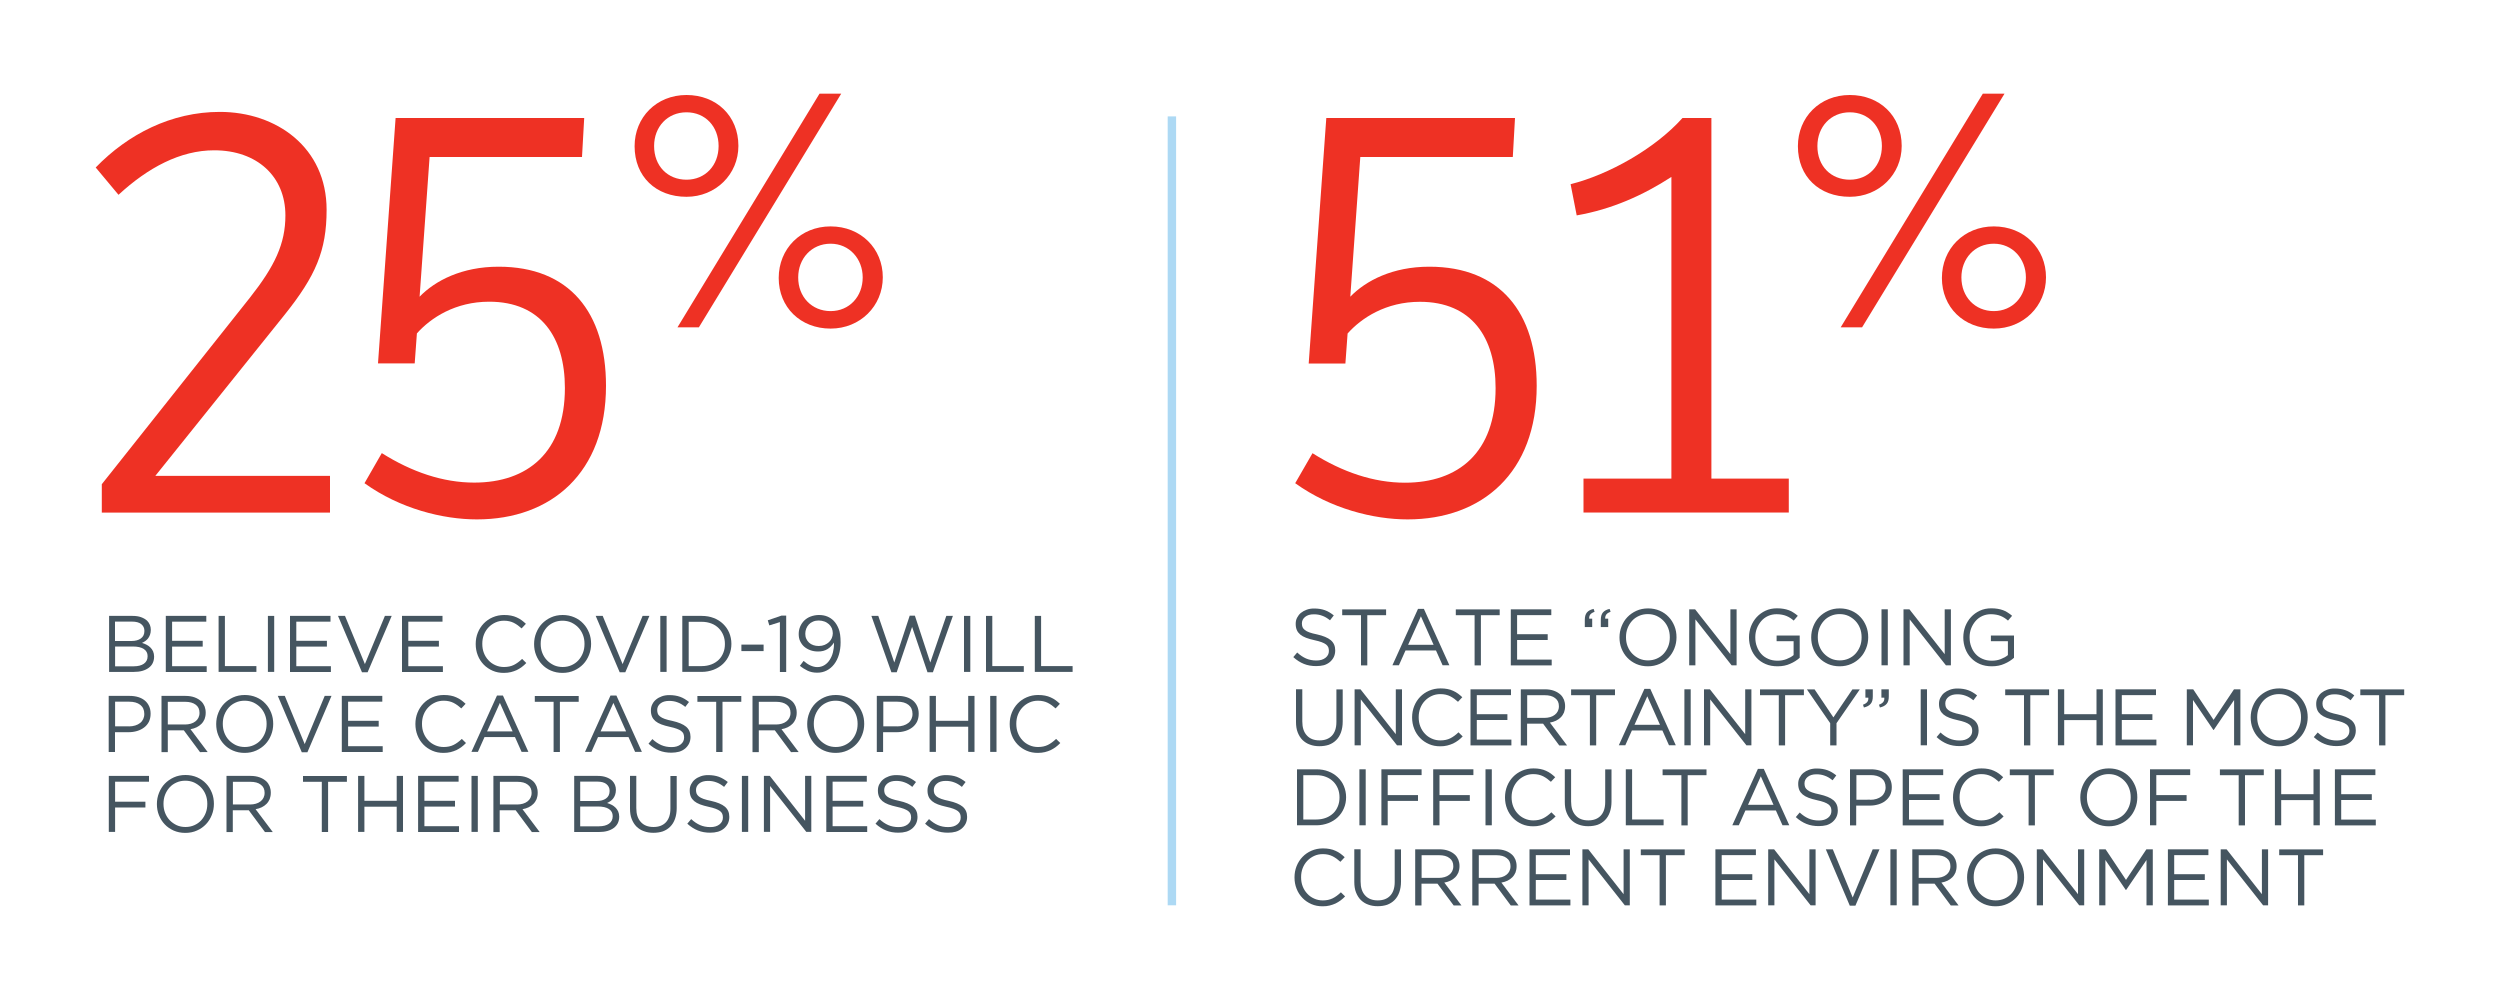 <?xml version="1.0" encoding="utf-8"?>
<!-- Generator: Adobe Illustrator 24.1.0, SVG Export Plug-In . SVG Version: 6.00 Build 0)  -->
<svg version="1.1" id="Layer_1" xmlns="http://www.w3.org/2000/svg" xmlns:xlink="http://www.w3.org/1999/xlink" x="0px" y="0px"
	 viewBox="0 0 250 100" style="enable-background:new 0 0 250 100;" xml:space="preserve">
<style type="text/css">
	.st0{fill:none;stroke:#ADD9F4;stroke-width:0.843;}
	.st1{fill:#EE3124;}
	.st2{fill:#455560;}
</style>
<g>
	<line class="st0" x1="117.19" y1="90.53" x2="117.19" y2="11.64"/>
	<g>
		<g>
			<path class="st1" d="M10.18,48.42l14.8-18.64c2.5-3.17,3.56-5.4,3.56-8.24c0-3.9-2.84-6.51-7.12-6.51
				c-3.39,0-6.62,1.73-9.57,4.45l-2.28-2.73c3.23-3.34,7.57-5.56,12.41-5.56c5.68,0,10.68,3.56,10.68,9.79
				c0,4.12-1.11,6.62-4.17,10.46L15.53,47.59H33v3.67H10.18V48.42z"/>
			<path class="st1" d="M39.56,11.8h18.86l-0.22,3.9H42.96l-1,13.97c1.56-1.61,4.23-3,7.9-3c7.07,0,10.74,4.56,10.74,11.91
				c0,8.68-5.45,13.36-12.91,13.36c-3.39,0-7.68-1.06-11.24-3.62l1.73-3.01c3,1.89,6.12,2.95,9.24,2.95c5.34,0,9.07-3.01,9.07-9.46
				c0-5.06-2.39-8.63-7.57-8.63c-3.39,0-5.84,1.61-7.23,3.17l-0.22,3h-3.67L39.56,11.8z"/>
		</g>
		<g>
			<path class="st1" d="M68.65,9.5c2.98,0,5.19,2.08,5.19,5.09c0,2.85-2.27,5.09-5.19,5.09c-3.05,0-5.19-2.01-5.19-5.06
				C63.46,11.74,65.64,9.5,68.65,9.5z M68.65,17.97c1.88,0,3.21-1.43,3.21-3.37c0-1.95-1.33-3.37-3.21-3.37
				c-1.91,0-3.24,1.46-3.24,3.37C65.41,16.61,66.77,17.97,68.65,17.97z M81.95,9.37h2.17L69.89,32.73h-2.14L81.95,9.37z
				 M83.06,22.64c3.02,0,5.22,2.21,5.22,5.09s-2.27,5.13-5.22,5.13c-3.02,0-5.19-2.14-5.19-5.06
				C77.87,24.88,80.07,22.64,83.06,22.64z M83.06,31.11c1.88,0,3.21-1.46,3.21-3.37c0-1.85-1.33-3.37-3.21-3.37
				c-1.91,0-3.24,1.49-3.24,3.37C79.81,29.68,81.18,31.11,83.06,31.11z"/>
		</g>
		<g>
			<path class="st2" d="M10.88,61.59h2.38c0.32,0,0.6,0.04,0.85,0.13c0.25,0.09,0.45,0.21,0.61,0.36c0.24,0.25,0.36,0.55,0.36,0.9
				V63c0,0.18-0.03,0.34-0.08,0.48s-0.12,0.26-0.2,0.37c-0.08,0.1-0.18,0.19-0.28,0.26c-0.1,0.07-0.21,0.13-0.32,0.18
				c0.17,0.05,0.32,0.11,0.47,0.19s0.27,0.17,0.38,0.28c0.11,0.11,0.19,0.23,0.26,0.38c0.06,0.15,0.1,0.32,0.1,0.51v0.02
				c0,0.24-0.05,0.45-0.14,0.64s-0.23,0.35-0.41,0.48s-0.39,0.23-0.64,0.3c-0.25,0.07-0.53,0.1-0.83,0.1h-2.48V61.59z M14.44,63.08
				c0-0.28-0.11-0.5-0.32-0.67s-0.52-0.25-0.92-0.25h-1.7v1.94h1.65c0.38,0,0.69-0.08,0.93-0.25c0.24-0.17,0.36-0.42,0.36-0.75
				V63.08z M14.76,65.61c0-0.3-0.12-0.54-0.38-0.71s-0.62-0.25-1.11-0.25h-1.76v1.98h1.88c0.42,0,0.76-0.09,1-0.26
				c0.25-0.18,0.37-0.42,0.37-0.74V65.61z"/>
			<path class="st2" d="M16.58,61.59h4.05v0.58h-3.42v1.91h3.06v0.58h-3.06v1.96h3.46v0.58h-4.09V61.59z"/>
			<path class="st2" d="M21.86,61.59h0.63v5.02h3.15v0.58h-3.78V61.59z"/>
			<path class="st2" d="M26.79,61.59h0.63v5.6h-0.63V61.59z"/>
			<path class="st2" d="M29,61.59h4.05v0.58h-3.42v1.91h3.06v0.58h-3.06v1.96h3.46v0.58H29V61.59z"/>
			<path class="st2" d="M33.8,61.59h0.7l1.99,4.82l2-4.82h0.68l-2.41,5.64h-0.56L33.8,61.59z"/>
			<path class="st2" d="M40.2,61.59h4.05v0.58h-3.42v1.91h3.06v0.58h-3.06v1.96h3.46v0.58H40.2V61.59z"/>
			<path class="st2" d="M50.38,67.29c-0.41,0-0.78-0.07-1.12-0.22c-0.34-0.15-0.64-0.35-0.89-0.61c-0.25-0.26-0.45-0.56-0.59-0.92
				c-0.14-0.35-0.21-0.73-0.21-1.13v-0.02c0-0.4,0.07-0.77,0.21-1.12s0.34-0.66,0.59-0.92c0.25-0.26,0.55-0.47,0.9-0.62
				c0.35-0.15,0.72-0.23,1.14-0.23c0.26,0,0.49,0.02,0.69,0.06c0.21,0.04,0.4,0.1,0.57,0.18c0.18,0.08,0.34,0.17,0.49,0.28
				s0.29,0.23,0.43,0.36l-0.43,0.46c-0.24-0.22-0.5-0.41-0.77-0.55c-0.28-0.14-0.6-0.22-0.99-0.22c-0.31,0-0.6,0.06-0.86,0.18
				c-0.26,0.12-0.49,0.28-0.69,0.49c-0.2,0.21-0.35,0.45-0.46,0.73c-0.11,0.28-0.16,0.58-0.16,0.9v0.02c0,0.33,0.05,0.63,0.16,0.91
				c0.11,0.28,0.26,0.52,0.46,0.73c0.19,0.21,0.42,0.37,0.69,0.49c0.26,0.12,0.55,0.18,0.86,0.18c0.38,0,0.71-0.07,0.99-0.21
				c0.28-0.14,0.55-0.34,0.82-0.6l0.42,0.41c-0.14,0.15-0.29,0.28-0.45,0.4s-0.33,0.22-0.51,0.31c-0.18,0.08-0.38,0.15-0.58,0.2
				S50.64,67.29,50.38,67.29z"/>
			<path class="st2" d="M56.25,67.29c-0.43,0-0.81-0.08-1.16-0.23c-0.35-0.15-0.65-0.36-0.9-0.63c-0.25-0.26-0.44-0.57-0.58-0.92
				c-0.14-0.35-0.2-0.72-0.2-1.1v-0.02c0-0.38,0.07-0.75,0.21-1.1s0.33-0.66,0.58-0.92c0.25-0.26,0.55-0.47,0.9-0.63
				c0.35-0.16,0.74-0.24,1.17-0.24s0.81,0.08,1.16,0.23c0.35,0.15,0.65,0.36,0.9,0.63c0.25,0.26,0.44,0.57,0.58,0.92
				c0.14,0.35,0.2,0.72,0.2,1.1v0.02c0,0.38-0.07,0.75-0.21,1.1c-0.14,0.35-0.33,0.66-0.58,0.92s-0.55,0.47-0.9,0.63
				C57.07,67.21,56.68,67.29,56.25,67.29z M56.27,66.7c0.32,0,0.61-0.06,0.88-0.18s0.5-0.28,0.69-0.49
				c0.19-0.21,0.34-0.45,0.45-0.73c0.11-0.28,0.16-0.58,0.16-0.9v-0.02c0-0.32-0.05-0.62-0.16-0.9c-0.11-0.28-0.26-0.52-0.46-0.73
				s-0.43-0.37-0.7-0.5c-0.27-0.12-0.56-0.18-0.88-0.18c-0.32,0-0.61,0.06-0.88,0.18c-0.27,0.12-0.5,0.28-0.69,0.49
				c-0.19,0.21-0.34,0.45-0.45,0.73s-0.16,0.58-0.16,0.9v0.02c0,0.32,0.05,0.62,0.16,0.9c0.11,0.28,0.26,0.52,0.46,0.73
				c0.2,0.21,0.43,0.37,0.7,0.5C55.65,66.64,55.95,66.7,56.27,66.7z"/>
			<path class="st2" d="M59.57,61.59h0.7l1.99,4.82l2-4.82h0.68l-2.41,5.64h-0.56L59.57,61.59z"/>
			<path class="st2" d="M66.03,61.59h0.63v5.6h-0.63V61.59z"/>
			<path class="st2" d="M68.23,61.59h1.94c0.44,0,0.84,0.07,1.2,0.21c0.37,0.14,0.68,0.34,0.94,0.59c0.26,0.25,0.47,0.55,0.61,0.88
				c0.14,0.34,0.22,0.71,0.22,1.1v0.02c0,0.39-0.07,0.76-0.22,1.1c-0.14,0.34-0.35,0.64-0.61,0.89c-0.26,0.25-0.58,0.45-0.94,0.59
				c-0.37,0.14-0.77,0.22-1.2,0.22h-1.94V61.59z M68.87,62.18v4.43h1.31c0.35,0,0.67-0.06,0.96-0.17s0.53-0.27,0.73-0.46
				s0.35-0.43,0.46-0.7c0.11-0.27,0.16-0.56,0.16-0.87v-0.02c0-0.31-0.05-0.6-0.16-0.87c-0.11-0.27-0.26-0.5-0.46-0.7
				c-0.2-0.2-0.44-0.36-0.73-0.47c-0.29-0.11-0.61-0.17-0.96-0.17H68.87z"/>
			<path class="st2" d="M74.14,64.46h2.22v0.65h-2.22V64.46z"/>
			<path class="st2" d="M77.99,62.21l-1.06,0.33l-0.15-0.51l1.37-0.47h0.47v5.64h-0.63V62.21z"/>
			<path class="st2" d="M81.73,66.71c0.27,0,0.51-0.07,0.72-0.2c0.21-0.13,0.38-0.3,0.52-0.52c0.14-0.22,0.25-0.46,0.32-0.74
				c0.07-0.28,0.11-0.57,0.11-0.88v-0.11c-0.18,0.27-0.39,0.49-0.65,0.65c-0.26,0.16-0.57,0.24-0.93,0.24
				c-0.29,0-0.55-0.04-0.79-0.13s-0.45-0.21-0.62-0.36s-0.3-0.34-0.4-0.55c-0.1-0.21-0.14-0.45-0.14-0.7V63.4
				c0-0.27,0.05-0.52,0.15-0.75s0.24-0.43,0.41-0.6c0.18-0.17,0.39-0.31,0.64-0.4s0.52-0.15,0.82-0.15c0.32,0,0.6,0.05,0.84,0.15
				c0.24,0.1,0.45,0.24,0.63,0.42c0.21,0.21,0.38,0.49,0.51,0.82s0.19,0.78,0.19,1.34v0.02c0,0.44-0.06,0.85-0.17,1.22
				c-0.11,0.37-0.27,0.69-0.48,0.96s-0.45,0.47-0.74,0.62s-0.6,0.22-0.95,0.22c-0.37,0-0.69-0.07-0.96-0.2
				c-0.27-0.13-0.53-0.29-0.77-0.49l0.37-0.49c0.23,0.2,0.45,0.35,0.67,0.45S81.48,66.71,81.73,66.71z M81.88,64.6
				c0.21,0,0.41-0.04,0.58-0.11c0.17-0.07,0.32-0.17,0.44-0.28s0.21-0.25,0.28-0.4c0.06-0.15,0.1-0.31,0.1-0.47v-0.02
				c0-0.18-0.04-0.34-0.1-0.5c-0.07-0.15-0.17-0.29-0.29-0.4c-0.13-0.11-0.28-0.21-0.45-0.27s-0.37-0.1-0.58-0.1
				s-0.4,0.04-0.56,0.11c-0.17,0.07-0.31,0.17-0.42,0.29c-0.11,0.12-0.2,0.26-0.26,0.42s-0.09,0.32-0.09,0.5v0.02
				c0,0.18,0.03,0.34,0.1,0.49c0.07,0.15,0.16,0.28,0.28,0.39c0.12,0.11,0.26,0.19,0.44,0.25C81.49,64.57,81.68,64.6,81.88,64.6z"/>
			<path class="st2" d="M87.14,61.59h0.69l1.6,4.66l1.54-4.68h0.52l1.54,4.68l1.6-4.66h0.66l-2,5.64h-0.54l-1.54-4.54l-1.54,4.54
				h-0.53L87.14,61.59z"/>
			<path class="st2" d="M96.4,61.59h0.63v5.6H96.4V61.59z"/>
			<path class="st2" d="M98.6,61.59h0.63v5.02h3.15v0.58H98.6V61.59z"/>
			<path class="st2" d="M103.48,61.59h0.63v5.02h3.15v0.58h-3.78V61.59z"/>
		</g>
		<g>
			<path class="st2" d="M10.88,69.59h2.09c0.31,0,0.6,0.04,0.86,0.12c0.26,0.08,0.48,0.2,0.66,0.35s0.32,0.34,0.42,0.56
				s0.15,0.47,0.15,0.74v0.02c0,0.3-0.06,0.57-0.17,0.8c-0.12,0.23-0.28,0.42-0.48,0.57s-0.43,0.27-0.7,0.35
				c-0.27,0.08-0.55,0.12-0.85,0.12h-1.36v1.98h-0.63V69.59z M12.89,72.64c0.23,0,0.44-0.03,0.63-0.09
				c0.19-0.06,0.35-0.14,0.49-0.25s0.24-0.24,0.31-0.39c0.07-0.15,0.11-0.32,0.11-0.5v-0.02c0-0.4-0.14-0.7-0.41-0.91
				c-0.27-0.21-0.64-0.31-1.09-0.31h-1.42v2.46H12.89z"/>
			<path class="st2" d="M16.15,69.59h2.4c0.35,0,0.65,0.05,0.92,0.15c0.27,0.1,0.49,0.24,0.67,0.41c0.14,0.14,0.24,0.3,0.32,0.49
				c0.07,0.19,0.11,0.39,0.11,0.62v0.02c0,0.23-0.04,0.44-0.11,0.63c-0.08,0.18-0.18,0.34-0.32,0.48s-0.3,0.25-0.48,0.34
				s-0.39,0.15-0.61,0.19l1.72,2.29H20l-1.62-2.18h-1.6v2.18h-0.63V69.59z M18.5,72.45c0.21,0,0.4-0.03,0.58-0.08
				c0.18-0.05,0.33-0.13,0.46-0.23s0.23-0.22,0.3-0.36c0.07-0.14,0.11-0.3,0.11-0.48v-0.02c0-0.35-0.12-0.62-0.38-0.81
				c-0.25-0.19-0.6-0.29-1.06-0.29h-1.73v2.27H18.5z"/>
			<path class="st2" d="M24.46,75.29c-0.43,0-0.81-0.08-1.16-0.23c-0.35-0.15-0.65-0.36-0.9-0.63c-0.25-0.26-0.44-0.57-0.58-0.92
				c-0.14-0.35-0.2-0.72-0.2-1.1v-0.02c0-0.38,0.07-0.75,0.21-1.1s0.33-0.66,0.58-0.92c0.25-0.26,0.55-0.47,0.9-0.63
				c0.35-0.16,0.74-0.24,1.17-0.24s0.81,0.08,1.16,0.23c0.35,0.15,0.65,0.36,0.9,0.63c0.25,0.26,0.44,0.57,0.58,0.92
				c0.14,0.35,0.2,0.72,0.2,1.1v0.02c0,0.38-0.07,0.75-0.21,1.1c-0.14,0.35-0.33,0.66-0.58,0.92s-0.55,0.47-0.9,0.63
				C25.28,75.21,24.89,75.29,24.46,75.29z M24.48,74.7c0.32,0,0.61-0.06,0.88-0.18s0.5-0.28,0.69-0.49
				c0.19-0.21,0.34-0.45,0.45-0.73c0.11-0.28,0.16-0.58,0.16-0.9v-0.02c0-0.32-0.05-0.62-0.16-0.9c-0.11-0.28-0.26-0.52-0.46-0.73
				s-0.43-0.37-0.7-0.5c-0.27-0.12-0.56-0.18-0.88-0.18c-0.32,0-0.61,0.06-0.88,0.18c-0.27,0.12-0.5,0.28-0.69,0.49
				c-0.19,0.21-0.34,0.45-0.45,0.73s-0.16,0.58-0.16,0.9v0.02c0,0.32,0.05,0.62,0.16,0.9c0.11,0.28,0.26,0.52,0.46,0.73
				s0.43,0.37,0.7,0.5C23.86,74.64,24.16,74.7,24.48,74.7z"/>
			<path class="st2" d="M27.78,69.59h0.7l1.99,4.82l2-4.82h0.68l-2.41,5.64h-0.56L27.78,69.59z"/>
			<path class="st2" d="M34.18,69.59h4.05v0.58h-3.42v1.91h3.06v0.58h-3.06v1.96h3.46v0.58h-4.09V69.59z"/>
			<path class="st2" d="M44.35,75.29c-0.41,0-0.78-0.07-1.12-0.22c-0.34-0.15-0.64-0.35-0.89-0.61c-0.25-0.26-0.45-0.56-0.59-0.92
				c-0.14-0.35-0.21-0.73-0.21-1.13v-0.02c0-0.4,0.07-0.77,0.21-1.12s0.34-0.66,0.59-0.92c0.25-0.26,0.55-0.47,0.9-0.62
				c0.35-0.15,0.72-0.23,1.14-0.23c0.26,0,0.49,0.02,0.69,0.06c0.21,0.04,0.4,0.1,0.57,0.18c0.18,0.08,0.34,0.17,0.49,0.28
				s0.29,0.23,0.43,0.36l-0.43,0.46c-0.24-0.22-0.5-0.41-0.77-0.55c-0.28-0.14-0.6-0.22-0.99-0.22c-0.31,0-0.6,0.06-0.86,0.18
				c-0.26,0.12-0.49,0.28-0.69,0.49c-0.2,0.21-0.35,0.45-0.46,0.73c-0.11,0.28-0.16,0.58-0.16,0.9v0.02c0,0.33,0.05,0.63,0.16,0.91
				c0.11,0.28,0.26,0.52,0.46,0.73c0.19,0.21,0.42,0.37,0.69,0.49c0.26,0.12,0.55,0.18,0.86,0.18c0.38,0,0.71-0.07,0.99-0.21
				c0.28-0.14,0.55-0.34,0.82-0.6l0.42,0.41c-0.14,0.15-0.29,0.28-0.45,0.4s-0.33,0.22-0.51,0.31c-0.18,0.08-0.38,0.15-0.58,0.2
				S44.61,75.29,44.35,75.29z"/>
			<path class="st2" d="M49.7,69.55h0.59l2.55,5.64h-0.68l-0.66-1.48h-3.05l-0.66,1.48h-0.65L49.7,69.55z M51.26,73.14l-1.27-2.85
				l-1.28,2.85H51.26z"/>
			<path class="st2" d="M55.36,70.18h-1.88v-0.58h4.39v0.58h-1.88v5.02h-0.63V70.18z"/>
			<path class="st2" d="M61.05,69.55h0.59l2.55,5.64h-0.68l-0.66-1.48h-3.05l-0.66,1.48H58.5L61.05,69.55z M62.61,73.14l-1.27-2.85
				l-1.28,2.85H62.61z"/>
			<path class="st2" d="M67.14,75.27c-0.45,0-0.86-0.07-1.23-0.22c-0.37-0.15-0.72-0.37-1.06-0.68l0.39-0.46
				c0.29,0.27,0.59,0.47,0.89,0.6c0.3,0.13,0.64,0.2,1.03,0.2c0.38,0,0.68-0.09,0.91-0.27c0.23-0.18,0.34-0.41,0.34-0.68v-0.02
				c0-0.13-0.02-0.24-0.06-0.35s-0.12-0.2-0.22-0.28c-0.11-0.09-0.25-0.16-0.44-0.23s-0.43-0.14-0.72-0.2
				c-0.32-0.07-0.6-0.15-0.84-0.24c-0.24-0.09-0.43-0.2-0.59-0.33c-0.15-0.13-0.27-0.28-0.34-0.45c-0.07-0.17-0.11-0.37-0.11-0.6
				v-0.02c0-0.22,0.04-0.42,0.14-0.61c0.09-0.19,0.22-0.35,0.38-0.48c0.17-0.14,0.36-0.24,0.58-0.32s0.47-0.12,0.74-0.12
				c0.41,0,0.77,0.06,1.08,0.17c0.31,0.11,0.6,0.29,0.89,0.52l-0.37,0.49c-0.26-0.21-0.52-0.37-0.79-0.46
				c-0.26-0.1-0.54-0.14-0.83-0.14c-0.37,0-0.66,0.09-0.87,0.26c-0.21,0.17-0.32,0.39-0.32,0.64V71c0,0.13,0.02,0.25,0.06,0.36
				s0.12,0.2,0.23,0.29c0.11,0.09,0.27,0.17,0.46,0.24c0.2,0.07,0.45,0.14,0.76,0.2c0.62,0.14,1.08,0.33,1.38,0.58
				c0.29,0.25,0.44,0.58,0.44,1.01v0.02c0,0.24-0.05,0.46-0.14,0.65c-0.09,0.19-0.23,0.36-0.39,0.5c-0.17,0.14-0.37,0.25-0.6,0.32
				C67.67,75.23,67.42,75.27,67.14,75.27z"/>
			<path class="st2" d="M71.62,70.18h-1.88v-0.58h4.39v0.58h-1.88v5.02h-0.63V70.18z"/>
			<path class="st2" d="M75.25,69.59h2.4c0.35,0,0.65,0.05,0.92,0.15c0.27,0.1,0.49,0.24,0.67,0.41c0.14,0.14,0.24,0.3,0.32,0.49
				c0.07,0.19,0.11,0.39,0.11,0.62v0.02c0,0.23-0.04,0.44-0.11,0.63c-0.08,0.18-0.18,0.34-0.32,0.48s-0.3,0.25-0.48,0.34
				s-0.39,0.15-0.61,0.19l1.72,2.29H79.1l-1.62-2.18h-1.6v2.18h-0.63V69.59z M77.6,72.45c0.21,0,0.4-0.03,0.58-0.08
				c0.18-0.05,0.33-0.13,0.46-0.23s0.23-0.22,0.3-0.36c0.07-0.14,0.11-0.3,0.11-0.48v-0.02c0-0.35-0.12-0.62-0.38-0.81
				c-0.25-0.19-0.6-0.29-1.06-0.29h-1.73v2.27H77.6z"/>
			<path class="st2" d="M83.56,75.29c-0.43,0-0.81-0.08-1.16-0.23c-0.35-0.15-0.65-0.36-0.9-0.63c-0.25-0.26-0.44-0.57-0.58-0.92
				c-0.14-0.35-0.2-0.72-0.2-1.1v-0.02c0-0.38,0.07-0.75,0.21-1.1s0.33-0.66,0.58-0.92c0.25-0.26,0.55-0.47,0.9-0.63
				c0.35-0.16,0.74-0.24,1.17-0.24s0.81,0.08,1.16,0.23c0.35,0.15,0.65,0.36,0.9,0.63c0.25,0.26,0.44,0.57,0.58,0.92
				c0.14,0.35,0.2,0.72,0.2,1.1v0.02c0,0.38-0.07,0.75-0.21,1.1c-0.14,0.35-0.33,0.66-0.58,0.92s-0.55,0.47-0.9,0.63
				C84.38,75.21,83.99,75.29,83.56,75.29z M83.58,74.7c0.32,0,0.61-0.06,0.88-0.18s0.5-0.28,0.69-0.49
				c0.19-0.21,0.34-0.45,0.45-0.73c0.11-0.28,0.16-0.58,0.16-0.9v-0.02c0-0.32-0.05-0.62-0.16-0.9c-0.11-0.28-0.26-0.52-0.46-0.73
				s-0.43-0.37-0.7-0.5c-0.27-0.12-0.56-0.18-0.88-0.18c-0.32,0-0.61,0.06-0.88,0.18c-0.27,0.12-0.5,0.28-0.69,0.49
				c-0.19,0.21-0.34,0.45-0.45,0.73s-0.16,0.58-0.16,0.9v0.02c0,0.32,0.05,0.62,0.16,0.9c0.11,0.28,0.26,0.52,0.46,0.73
				s0.43,0.37,0.7,0.5C82.96,74.64,83.26,74.7,83.58,74.7z"/>
			<path class="st2" d="M87.69,69.59h2.09c0.31,0,0.6,0.04,0.86,0.12c0.26,0.08,0.48,0.2,0.66,0.35s0.32,0.34,0.42,0.56
				s0.15,0.47,0.15,0.74v0.02c0,0.3-0.06,0.57-0.17,0.8c-0.12,0.23-0.28,0.42-0.48,0.57s-0.43,0.27-0.7,0.35
				c-0.27,0.08-0.55,0.12-0.85,0.12h-1.36v1.98h-0.63V69.59z M89.71,72.64c0.23,0,0.44-0.03,0.63-0.09
				c0.19-0.06,0.35-0.14,0.49-0.25s0.24-0.24,0.31-0.39c0.07-0.15,0.11-0.32,0.11-0.5v-0.02c0-0.4-0.14-0.7-0.41-0.91
				c-0.27-0.21-0.64-0.31-1.09-0.31h-1.42v2.46H89.71z"/>
			<path class="st2" d="M92.96,69.59h0.63v2.49h3.23v-2.49h0.63v5.6h-0.63v-2.52h-3.23v2.52h-0.63V69.59z"/>
			<path class="st2" d="M99.02,69.59h0.63v5.6h-0.63V69.59z"/>
			<path class="st2" d="M103.78,75.29c-0.41,0-0.78-0.07-1.12-0.22c-0.34-0.15-0.64-0.35-0.89-0.61c-0.25-0.26-0.45-0.56-0.59-0.92
				c-0.14-0.35-0.21-0.73-0.21-1.13v-0.02c0-0.4,0.07-0.77,0.21-1.12s0.34-0.66,0.59-0.92c0.25-0.26,0.55-0.47,0.9-0.62
				c0.35-0.15,0.72-0.23,1.14-0.23c0.26,0,0.49,0.02,0.69,0.06c0.21,0.04,0.4,0.1,0.57,0.18c0.18,0.08,0.34,0.17,0.49,0.28
				s0.29,0.23,0.43,0.36l-0.43,0.46c-0.24-0.22-0.5-0.41-0.77-0.55c-0.28-0.14-0.6-0.22-0.99-0.22c-0.31,0-0.6,0.06-0.86,0.18
				c-0.26,0.12-0.49,0.28-0.69,0.49c-0.2,0.21-0.35,0.45-0.46,0.73c-0.11,0.28-0.16,0.58-0.16,0.9v0.02c0,0.33,0.05,0.63,0.16,0.91
				c0.11,0.28,0.26,0.52,0.46,0.73c0.19,0.21,0.42,0.37,0.69,0.49c0.26,0.12,0.55,0.18,0.86,0.18c0.38,0,0.71-0.07,0.99-0.21
				c0.28-0.14,0.55-0.34,0.82-0.6l0.42,0.41c-0.14,0.15-0.29,0.28-0.45,0.4s-0.33,0.22-0.51,0.31c-0.18,0.08-0.38,0.15-0.58,0.2
				S104.03,75.29,103.78,75.29z"/>
		</g>
		<g>
			<path class="st2" d="M10.88,77.59h4.02v0.58h-3.39v2h3.03v0.58h-3.03v2.44h-0.63V77.59z"/>
			<path class="st2" d="M18.53,83.29c-0.43,0-0.81-0.08-1.16-0.23c-0.35-0.16-0.65-0.36-0.9-0.63c-0.25-0.26-0.44-0.57-0.58-0.92
				c-0.14-0.35-0.2-0.72-0.2-1.1v-0.02c0-0.38,0.07-0.75,0.21-1.1c0.14-0.35,0.33-0.66,0.58-0.92s0.55-0.47,0.9-0.63
				c0.35-0.16,0.74-0.24,1.17-0.24s0.81,0.08,1.16,0.23c0.35,0.16,0.65,0.36,0.9,0.63c0.25,0.26,0.44,0.57,0.58,0.92
				c0.14,0.35,0.2,0.72,0.2,1.1v0.02c0,0.38-0.07,0.75-0.21,1.1c-0.14,0.35-0.33,0.66-0.58,0.92c-0.25,0.26-0.55,0.48-0.9,0.63
				C19.35,83.21,18.96,83.29,18.53,83.29z M18.55,82.7c0.32,0,0.61-0.06,0.88-0.18s0.5-0.28,0.69-0.49
				c0.19-0.21,0.34-0.45,0.45-0.73s0.16-0.58,0.16-0.9v-0.02c0-0.32-0.05-0.62-0.16-0.9s-0.26-0.52-0.46-0.73s-0.43-0.37-0.7-0.5
				c-0.27-0.12-0.56-0.18-0.88-0.18c-0.32,0-0.61,0.06-0.88,0.18s-0.5,0.28-0.69,0.49c-0.19,0.21-0.34,0.45-0.45,0.73
				s-0.16,0.58-0.16,0.9v0.02c0,0.32,0.05,0.62,0.16,0.9c0.11,0.28,0.26,0.52,0.46,0.73s0.43,0.37,0.7,0.5
				C17.93,82.64,18.23,82.7,18.55,82.7z"/>
			<path class="st2" d="M22.66,77.59h2.4c0.35,0,0.65,0.05,0.92,0.15s0.49,0.24,0.67,0.41c0.14,0.14,0.24,0.3,0.32,0.49
				c0.07,0.19,0.11,0.39,0.11,0.62v0.02c0,0.23-0.04,0.44-0.11,0.63c-0.08,0.18-0.18,0.34-0.32,0.48c-0.14,0.14-0.3,0.25-0.48,0.34
				c-0.19,0.09-0.39,0.15-0.61,0.19l1.72,2.29h-0.78l-1.62-2.18h-1.6v2.18h-0.63V77.59z M25.01,80.45c0.21,0,0.4-0.03,0.58-0.08
				c0.18-0.05,0.33-0.13,0.46-0.23s0.23-0.22,0.3-0.36c0.07-0.14,0.11-0.3,0.11-0.48v-0.02c0-0.35-0.12-0.62-0.38-0.81
				c-0.25-0.2-0.6-0.29-1.06-0.29h-1.73v2.27H25.01z"/>
			<path class="st2" d="M32.18,78.18H30.3v-0.58h4.39v0.58h-1.88v5.02h-0.63V78.18z"/>
			<path class="st2" d="M35.81,77.59h0.63v2.49h3.23v-2.49h0.63v5.6h-0.63v-2.52h-3.23v2.52h-0.63V77.59z"/>
			<path class="st2" d="M41.81,77.59h4.05v0.58h-3.42v1.91h3.06v0.58h-3.06v1.96h3.46v0.58h-4.09V77.59z"/>
			<path class="st2" d="M47.15,77.59h0.63v5.6h-0.63V77.59z"/>
			<path class="st2" d="M49.35,77.59h2.4c0.35,0,0.65,0.05,0.92,0.15s0.49,0.24,0.67,0.41c0.14,0.14,0.24,0.3,0.32,0.49
				c0.07,0.19,0.11,0.39,0.11,0.62v0.02c0,0.23-0.04,0.44-0.11,0.63c-0.08,0.18-0.18,0.34-0.32,0.48c-0.14,0.14-0.3,0.25-0.48,0.34
				c-0.19,0.09-0.39,0.15-0.61,0.19l1.72,2.29h-0.78l-1.62-2.18h-1.6v2.18h-0.63V77.59z M51.71,80.45c0.21,0,0.4-0.03,0.58-0.08
				c0.18-0.05,0.33-0.13,0.46-0.23s0.23-0.22,0.3-0.36c0.07-0.14,0.11-0.3,0.11-0.48v-0.02c0-0.35-0.12-0.62-0.38-0.81
				c-0.25-0.2-0.6-0.29-1.06-0.29h-1.73v2.27H51.71z"/>
			<path class="st2" d="M57.39,77.59h2.38c0.32,0,0.6,0.04,0.85,0.13c0.25,0.09,0.45,0.21,0.61,0.36c0.24,0.25,0.36,0.55,0.36,0.9
				V79c0,0.18-0.03,0.34-0.08,0.49s-0.12,0.26-0.2,0.37s-0.18,0.19-0.28,0.26c-0.1,0.07-0.21,0.13-0.32,0.18
				c0.17,0.05,0.32,0.11,0.47,0.19s0.27,0.17,0.38,0.28c0.11,0.11,0.19,0.23,0.26,0.38c0.06,0.15,0.1,0.32,0.1,0.51v0.02
				c0,0.24-0.05,0.45-0.14,0.64c-0.1,0.19-0.23,0.35-0.41,0.48s-0.39,0.23-0.64,0.3c-0.25,0.07-0.53,0.1-0.83,0.1h-2.48V77.59z
				 M60.96,79.08c0-0.28-0.11-0.5-0.32-0.67s-0.52-0.25-0.92-0.25h-1.7v1.94h1.65c0.38,0,0.69-0.08,0.93-0.25
				c0.24-0.17,0.36-0.42,0.36-0.75V79.08z M61.27,81.61c0-0.3-0.12-0.54-0.38-0.71s-0.62-0.25-1.11-0.25h-1.76v1.98h1.88
				c0.42,0,0.76-0.09,1-0.26c0.25-0.18,0.37-0.42,0.37-0.74V81.61z"/>
			<path class="st2" d="M65.34,83.28c-0.35,0-0.66-0.05-0.95-0.16c-0.29-0.1-0.53-0.26-0.74-0.46c-0.21-0.21-0.36-0.46-0.48-0.76
				s-0.17-0.65-0.17-1.05v-3.26h0.63v3.22c0,0.61,0.15,1.07,0.46,1.4c0.3,0.33,0.72,0.49,1.26,0.49c0.52,0,0.93-0.15,1.23-0.46
				c0.3-0.31,0.46-0.77,0.46-1.38v-3.26h0.63v3.21c0,0.41-0.06,0.77-0.17,1.08c-0.11,0.31-0.27,0.57-0.48,0.78
				c-0.21,0.21-0.45,0.36-0.74,0.47C66.01,83.23,65.69,83.28,65.34,83.28z"/>
			<path class="st2" d="M71.02,83.27c-0.45,0-0.86-0.07-1.23-0.22c-0.37-0.15-0.72-0.37-1.06-0.68l0.39-0.46
				c0.29,0.27,0.59,0.47,0.89,0.6c0.3,0.13,0.64,0.2,1.03,0.2c0.38,0,0.68-0.09,0.91-0.27c0.23-0.18,0.34-0.41,0.34-0.68v-0.02
				c0-0.13-0.02-0.24-0.06-0.35c-0.04-0.1-0.12-0.2-0.22-0.28c-0.11-0.08-0.25-0.16-0.44-0.23s-0.43-0.14-0.72-0.2
				c-0.32-0.07-0.6-0.15-0.84-0.24s-0.43-0.2-0.59-0.33c-0.15-0.13-0.27-0.28-0.34-0.45c-0.07-0.17-0.11-0.37-0.11-0.6v-0.02
				c0-0.22,0.04-0.42,0.14-0.61s0.22-0.35,0.38-0.48c0.17-0.14,0.36-0.24,0.58-0.32c0.22-0.08,0.47-0.12,0.74-0.12
				c0.41,0,0.77,0.06,1.08,0.17c0.31,0.12,0.6,0.29,0.89,0.52l-0.37,0.49c-0.26-0.21-0.52-0.37-0.79-0.46
				c-0.26-0.1-0.54-0.14-0.83-0.14c-0.37,0-0.66,0.09-0.87,0.26c-0.21,0.17-0.32,0.39-0.32,0.64V79c0,0.13,0.02,0.25,0.06,0.36
				c0.04,0.1,0.12,0.2,0.23,0.29s0.27,0.17,0.46,0.24c0.2,0.07,0.45,0.14,0.76,0.2c0.62,0.14,1.08,0.33,1.38,0.58
				c0.29,0.25,0.44,0.58,0.44,1.01v0.02c0,0.24-0.05,0.46-0.14,0.65c-0.09,0.19-0.23,0.36-0.39,0.5c-0.17,0.14-0.37,0.25-0.6,0.32
				C71.55,83.24,71.29,83.27,71.02,83.27z"/>
			<path class="st2" d="M74.19,77.59h0.63v5.6h-0.63V77.59z"/>
			<path class="st2" d="M76.39,77.59h0.59l3.53,4.49v-4.49h0.62v5.6h-0.5l-3.62-4.59v4.59h-0.62V77.59z"/>
			<path class="st2" d="M82.63,77.59h4.05v0.58h-3.42v1.91h3.06v0.58h-3.06v1.96h3.46v0.58h-4.09V77.59z"/>
			<path class="st2" d="M89.84,83.27c-0.45,0-0.86-0.07-1.23-0.22c-0.37-0.15-0.72-0.37-1.06-0.68l0.39-0.46
				c0.29,0.27,0.59,0.47,0.89,0.6c0.3,0.13,0.64,0.2,1.03,0.2c0.38,0,0.68-0.09,0.91-0.27c0.23-0.18,0.34-0.41,0.34-0.68v-0.02
				c0-0.13-0.02-0.24-0.06-0.35c-0.04-0.1-0.12-0.2-0.22-0.28c-0.11-0.08-0.25-0.16-0.44-0.23s-0.43-0.14-0.72-0.2
				c-0.32-0.07-0.6-0.15-0.84-0.24s-0.43-0.2-0.59-0.33c-0.15-0.13-0.27-0.28-0.34-0.45c-0.07-0.17-0.11-0.37-0.11-0.6v-0.02
				c0-0.22,0.04-0.42,0.14-0.61s0.22-0.35,0.38-0.48c0.17-0.14,0.36-0.24,0.58-0.32c0.22-0.08,0.47-0.12,0.74-0.12
				c0.41,0,0.77,0.06,1.08,0.17c0.31,0.12,0.6,0.29,0.89,0.52l-0.37,0.49c-0.26-0.21-0.52-0.37-0.79-0.46
				c-0.26-0.1-0.54-0.14-0.83-0.14c-0.37,0-0.66,0.09-0.87,0.26c-0.21,0.17-0.32,0.39-0.32,0.64V79c0,0.13,0.02,0.25,0.06,0.36
				c0.04,0.1,0.12,0.2,0.23,0.29s0.27,0.17,0.46,0.24c0.2,0.07,0.45,0.14,0.76,0.2c0.62,0.14,1.08,0.33,1.38,0.58
				c0.29,0.25,0.44,0.58,0.44,1.01v0.02c0,0.24-0.05,0.46-0.14,0.65c-0.09,0.19-0.23,0.36-0.39,0.5c-0.17,0.14-0.37,0.25-0.6,0.32
				C90.37,83.24,90.12,83.27,89.84,83.27z"/>
			<path class="st2" d="M94.8,83.27c-0.45,0-0.86-0.07-1.23-0.22c-0.37-0.15-0.72-0.37-1.06-0.68l0.39-0.46
				c0.29,0.27,0.59,0.47,0.89,0.6c0.3,0.13,0.64,0.2,1.03,0.2c0.38,0,0.68-0.09,0.91-0.27c0.23-0.18,0.34-0.41,0.34-0.68v-0.02
				c0-0.13-0.02-0.24-0.06-0.35c-0.04-0.1-0.12-0.2-0.22-0.28c-0.11-0.08-0.25-0.16-0.44-0.23s-0.43-0.14-0.72-0.2
				c-0.32-0.07-0.6-0.15-0.84-0.24s-0.43-0.2-0.59-0.33c-0.15-0.13-0.27-0.28-0.34-0.45c-0.07-0.17-0.11-0.37-0.11-0.6v-0.02
				c0-0.22,0.04-0.42,0.14-0.61s0.22-0.35,0.38-0.48c0.17-0.14,0.36-0.24,0.58-0.32c0.22-0.08,0.47-0.12,0.74-0.12
				c0.41,0,0.77,0.06,1.08,0.17c0.31,0.12,0.6,0.29,0.89,0.52l-0.37,0.49c-0.26-0.21-0.52-0.37-0.79-0.46
				c-0.26-0.1-0.54-0.14-0.83-0.14c-0.37,0-0.66,0.09-0.87,0.26c-0.21,0.17-0.32,0.39-0.32,0.64V79c0,0.13,0.02,0.25,0.06,0.36
				c0.04,0.1,0.12,0.2,0.23,0.29s0.27,0.17,0.46,0.24c0.2,0.07,0.45,0.14,0.76,0.2c0.62,0.14,1.08,0.33,1.38,0.58
				c0.29,0.25,0.44,0.58,0.44,1.01v0.02c0,0.24-0.05,0.46-0.14,0.65c-0.09,0.19-0.23,0.36-0.39,0.5c-0.17,0.14-0.37,0.25-0.6,0.32
				C95.33,83.24,95.08,83.27,94.8,83.27z"/>
		</g>
	</g>
	<g>
		<g>
			<path class="st1" d="M132.63,11.8h18.87l-0.22,3.9h-15.25l-1,13.97c1.56-1.61,4.23-3,7.9-3c7.07,0,10.74,4.56,10.74,11.91
				c0,8.68-5.45,13.36-12.91,13.36c-3.39,0-7.68-1.06-11.24-3.62l1.73-3c3,1.89,6.12,2.95,9.24,2.95c5.34,0,9.07-3,9.07-9.46
				c0-5.06-2.39-8.63-7.57-8.63c-3.39,0-5.84,1.61-7.23,3.17l-0.22,3h-3.67L132.63,11.8z"/>
			<path class="st1" d="M167.13,17.7c-2.84,1.84-5.96,3.23-9.46,3.84l-0.61-3.12c3.78-0.95,8.4-3.51,11.19-6.62h2.89v36.06h7.74
				v3.39h-20.53v-3.39h8.79V17.7z"/>
		</g>
		<g>
			<path class="st1" d="M184.98,9.5c2.98,0,5.19,2.08,5.19,5.09c0,2.85-2.27,5.09-5.19,5.09c-3.05,0-5.19-2.01-5.19-5.06
				C179.79,11.74,181.96,9.5,184.98,9.5z M184.98,17.97c1.88,0,3.21-1.43,3.21-3.37s-1.33-3.37-3.21-3.37
				c-1.91,0-3.24,1.46-3.24,3.37C181.73,16.61,183.1,17.97,184.98,17.97z M198.28,9.37h2.17l-14.24,23.36h-2.14L198.28,9.37z
				 M199.38,22.64c3.02,0,5.22,2.21,5.22,5.09c0,2.89-2.27,5.13-5.22,5.13c-3.02,0-5.19-2.14-5.19-5.06
				C194.19,24.88,196.4,22.64,199.38,22.64z M199.38,31.11c1.88,0,3.21-1.46,3.21-3.37c0-1.85-1.33-3.37-3.21-3.37
				c-1.91,0-3.24,1.49-3.24,3.37C196.14,29.68,197.5,31.11,199.38,31.11z"/>
		</g>
		<g>
			<path class="st2" d="M131.62,66.61c-0.45,0-0.86-0.07-1.23-0.22c-0.37-0.15-0.72-0.37-1.06-0.68l0.39-0.46
				c0.29,0.27,0.59,0.47,0.89,0.6c0.3,0.13,0.64,0.2,1.03,0.2c0.38,0,0.68-0.09,0.91-0.27c0.23-0.18,0.34-0.41,0.34-0.68v-0.02
				c0-0.13-0.02-0.24-0.06-0.35c-0.04-0.1-0.12-0.2-0.22-0.28c-0.11-0.08-0.25-0.16-0.44-0.23s-0.43-0.14-0.72-0.2
				c-0.32-0.07-0.6-0.15-0.84-0.24s-0.43-0.2-0.59-0.33c-0.15-0.13-0.27-0.28-0.34-0.45c-0.07-0.17-0.11-0.37-0.11-0.6v-0.02
				c0-0.22,0.04-0.42,0.14-0.61s0.22-0.35,0.38-0.48s0.36-0.24,0.58-0.32c0.22-0.08,0.47-0.12,0.74-0.12c0.41,0,0.77,0.06,1.08,0.17
				c0.31,0.11,0.6,0.29,0.89,0.52L133,62.03c-0.26-0.21-0.52-0.37-0.79-0.46c-0.26-0.1-0.54-0.14-0.83-0.14
				c-0.37,0-0.66,0.09-0.87,0.26c-0.21,0.17-0.32,0.39-0.32,0.64v0.02c0,0.13,0.02,0.25,0.06,0.36c0.04,0.1,0.12,0.2,0.23,0.29
				s0.27,0.17,0.46,0.24c0.2,0.07,0.45,0.14,0.76,0.2c0.62,0.14,1.08,0.33,1.38,0.58c0.29,0.25,0.44,0.58,0.44,1.01v0.02
				c0,0.24-0.05,0.46-0.14,0.65c-0.09,0.19-0.23,0.36-0.39,0.5c-0.17,0.14-0.37,0.25-0.6,0.32
				C132.15,66.58,131.9,66.61,131.62,66.61z"/>
			<path class="st2" d="M136.1,61.52h-1.88v-0.58h4.39v0.58h-1.88v5.02h-0.63V61.52z"/>
			<path class="st2" d="M141.8,60.89h0.59l2.55,5.64h-0.68l-0.66-1.48h-3.05l-0.66,1.48h-0.65L141.8,60.89z M143.36,64.48
				l-1.27-2.85l-1.28,2.85H143.36z"/>
			<path class="st2" d="M147.46,61.52h-1.88v-0.58h4.39v0.58h-1.88v5.02h-0.63V61.52z"/>
			<path class="st2" d="M151.08,60.93h4.05v0.58h-3.42v1.91h3.06V64h-3.06v1.96h3.46v0.58h-4.09V60.93z"/>
			<path class="st2" d="M158.48,61.99c0-0.33,0.07-0.57,0.21-0.74s0.36-0.29,0.67-0.36l0.1,0.28c-0.2,0.08-0.34,0.17-0.43,0.28
				s-0.12,0.25-0.11,0.42h0.3v0.84h-0.74V61.99z M160.08,61.99c0-0.33,0.07-0.57,0.21-0.74c0.14-0.17,0.36-0.29,0.67-0.36l0.1,0.28
				c-0.2,0.08-0.35,0.17-0.43,0.28c-0.08,0.11-0.12,0.25-0.11,0.42h0.3v0.84h-0.74V61.99z"/>
			<path class="st2" d="M164.79,66.63c-0.43,0-0.81-0.08-1.16-0.23c-0.35-0.16-0.65-0.36-0.9-0.63c-0.25-0.26-0.44-0.57-0.58-0.92
				c-0.14-0.35-0.2-0.72-0.2-1.1v-0.02c0-0.38,0.07-0.75,0.21-1.1c0.14-0.35,0.33-0.66,0.58-0.92s0.55-0.47,0.9-0.63
				c0.35-0.16,0.74-0.24,1.17-0.24s0.81,0.08,1.16,0.23c0.35,0.15,0.65,0.36,0.9,0.63c0.25,0.26,0.44,0.57,0.58,0.92
				c0.14,0.35,0.2,0.72,0.2,1.1v0.02c0,0.38-0.07,0.75-0.21,1.1c-0.14,0.35-0.33,0.66-0.58,0.92c-0.25,0.26-0.55,0.48-0.9,0.63
				C165.6,66.55,165.21,66.63,164.79,66.63z M164.8,66.04c0.32,0,0.61-0.06,0.88-0.18s0.5-0.28,0.69-0.49
				c0.19-0.21,0.34-0.45,0.45-0.73s0.16-0.58,0.16-0.9v-0.02c0-0.32-0.05-0.62-0.16-0.9s-0.26-0.52-0.46-0.73s-0.43-0.37-0.7-0.5
				c-0.27-0.12-0.56-0.18-0.88-0.18c-0.32,0-0.61,0.06-0.88,0.18s-0.5,0.28-0.69,0.49c-0.19,0.21-0.34,0.45-0.45,0.73
				s-0.16,0.58-0.16,0.9v0.02c0,0.32,0.05,0.62,0.16,0.9c0.11,0.28,0.26,0.52,0.46,0.73s0.43,0.37,0.7,0.5
				C164.19,65.98,164.48,66.04,164.8,66.04z"/>
			<path class="st2" d="M168.92,60.93h0.59l3.53,4.49v-4.49h0.62v5.6h-0.5l-3.62-4.59v4.59h-0.62V60.93z"/>
			<path class="st2" d="M177.76,66.63c-0.44,0-0.84-0.07-1.19-0.22s-0.65-0.35-0.9-0.62c-0.25-0.26-0.44-0.57-0.57-0.92
				c-0.13-0.35-0.2-0.72-0.2-1.12v-0.02c0-0.38,0.07-0.75,0.2-1.1c0.14-0.35,0.33-0.66,0.57-0.92c0.25-0.27,0.54-0.48,0.88-0.64
				s0.73-0.24,1.15-0.24c0.24,0,0.45,0.02,0.64,0.05c0.19,0.03,0.38,0.08,0.54,0.14c0.17,0.06,0.33,0.14,0.47,0.24
				c0.15,0.09,0.29,0.2,0.43,0.32l-0.41,0.48c-0.11-0.1-0.22-0.18-0.34-0.26c-0.12-0.08-0.24-0.14-0.38-0.2
				c-0.14-0.06-0.29-0.1-0.45-0.13c-0.16-0.03-0.34-0.05-0.54-0.05c-0.31,0-0.59,0.06-0.86,0.18c-0.26,0.12-0.49,0.29-0.67,0.5
				s-0.33,0.45-0.44,0.73c-0.11,0.28-0.16,0.58-0.16,0.88v0.02c0,0.34,0.05,0.65,0.16,0.93c0.1,0.28,0.25,0.53,0.44,0.74
				c0.19,0.21,0.42,0.37,0.7,0.49c0.27,0.12,0.58,0.18,0.92,0.18c0.32,0,0.62-0.05,0.9-0.16c0.28-0.11,0.52-0.24,0.71-0.4v-1.39
				h-1.7v-0.57h2.31v2.23c-0.26,0.23-0.58,0.44-0.96,0.6C178.67,66.54,178.24,66.63,177.76,66.63z"/>
			<path class="st2" d="M183.96,66.63c-0.43,0-0.81-0.08-1.16-0.23c-0.35-0.16-0.65-0.36-0.9-0.63c-0.25-0.26-0.44-0.57-0.58-0.92
				c-0.14-0.35-0.2-0.72-0.2-1.1v-0.02c0-0.38,0.07-0.75,0.21-1.1c0.14-0.35,0.33-0.66,0.58-0.92s0.55-0.47,0.9-0.63
				c0.35-0.16,0.74-0.24,1.17-0.24s0.81,0.08,1.16,0.23c0.35,0.15,0.65,0.36,0.9,0.63c0.25,0.26,0.44,0.57,0.58,0.92
				c0.14,0.35,0.2,0.72,0.2,1.1v0.02c0,0.38-0.07,0.75-0.21,1.1c-0.14,0.35-0.33,0.66-0.58,0.92c-0.25,0.26-0.55,0.48-0.9,0.63
				C184.78,66.55,184.39,66.63,183.96,66.63z M183.98,66.04c0.32,0,0.61-0.06,0.88-0.18s0.5-0.28,0.69-0.49
				c0.19-0.21,0.34-0.45,0.45-0.73s0.16-0.58,0.16-0.9v-0.02c0-0.32-0.05-0.62-0.16-0.9s-0.26-0.52-0.46-0.73s-0.43-0.37-0.7-0.5
				c-0.27-0.12-0.56-0.18-0.88-0.18c-0.32,0-0.61,0.06-0.88,0.18s-0.5,0.28-0.69,0.49c-0.19,0.21-0.34,0.45-0.45,0.73
				s-0.16,0.58-0.16,0.9v0.02c0,0.32,0.05,0.62,0.16,0.9c0.11,0.28,0.26,0.52,0.46,0.73s0.43,0.37,0.7,0.5
				C183.36,65.98,183.66,66.04,183.98,66.04z"/>
			<path class="st2" d="M188.15,60.93h0.63v5.6h-0.63V60.93z"/>
			<path class="st2" d="M190.35,60.93h0.59l3.53,4.49v-4.49h0.62v5.6h-0.5l-3.62-4.59v4.59h-0.62V60.93z"/>
			<path class="st2" d="M199.19,66.63c-0.44,0-0.84-0.07-1.19-0.22s-0.65-0.35-0.9-0.62c-0.25-0.26-0.44-0.57-0.57-0.92
				c-0.13-0.35-0.2-0.72-0.2-1.12v-0.02c0-0.38,0.07-0.75,0.2-1.1c0.14-0.35,0.33-0.66,0.57-0.92c0.25-0.27,0.54-0.48,0.88-0.64
				s0.73-0.24,1.15-0.24c0.24,0,0.45,0.02,0.64,0.05c0.19,0.03,0.38,0.08,0.54,0.14c0.17,0.06,0.33,0.14,0.47,0.24
				c0.15,0.09,0.29,0.2,0.43,0.32l-0.41,0.48c-0.11-0.1-0.22-0.18-0.34-0.26c-0.12-0.08-0.24-0.14-0.38-0.2
				c-0.14-0.06-0.29-0.1-0.45-0.13c-0.16-0.03-0.34-0.05-0.54-0.05c-0.31,0-0.59,0.06-0.86,0.18c-0.26,0.12-0.49,0.29-0.67,0.5
				s-0.33,0.45-0.44,0.73c-0.11,0.28-0.16,0.58-0.16,0.88v0.02c0,0.34,0.05,0.65,0.16,0.93c0.1,0.28,0.25,0.53,0.44,0.74
				c0.19,0.21,0.42,0.37,0.7,0.49c0.27,0.12,0.58,0.18,0.92,0.18c0.32,0,0.62-0.05,0.9-0.16c0.28-0.11,0.52-0.24,0.71-0.4v-1.39
				h-1.7v-0.57h2.31v2.23c-0.26,0.23-0.58,0.44-0.96,0.6C200.09,66.54,199.66,66.63,199.19,66.63z"/>
		</g>
		<g>
			<path class="st2" d="M131.94,74.62c-0.35,0-0.66-0.05-0.95-0.16c-0.29-0.1-0.53-0.26-0.74-0.46c-0.21-0.21-0.36-0.46-0.48-0.76
				s-0.17-0.65-0.17-1.05v-3.26h0.63v3.22c0,0.61,0.15,1.07,0.46,1.4c0.3,0.33,0.72,0.49,1.26,0.49c0.52,0,0.93-0.15,1.23-0.46
				c0.3-0.31,0.46-0.77,0.46-1.38v-3.26h0.63v3.21c0,0.41-0.06,0.77-0.17,1.08c-0.11,0.31-0.27,0.57-0.48,0.78
				c-0.21,0.21-0.45,0.36-0.74,0.47C132.61,74.57,132.29,74.62,131.94,74.62z"/>
			<path class="st2" d="M135.46,68.93h0.59l3.53,4.49v-4.49h0.62v5.6h-0.5l-3.62-4.59v4.59h-0.62V68.93z"/>
			<path class="st2" d="M144.02,74.63c-0.41,0-0.78-0.07-1.12-0.22c-0.34-0.15-0.64-0.35-0.89-0.61s-0.45-0.56-0.59-0.92
				c-0.14-0.35-0.21-0.73-0.21-1.13v-0.02c0-0.39,0.07-0.77,0.21-1.12c0.14-0.35,0.34-0.66,0.59-0.92c0.25-0.26,0.55-0.47,0.9-0.62
				c0.35-0.15,0.72-0.23,1.14-0.23c0.26,0,0.49,0.02,0.69,0.06c0.21,0.04,0.4,0.1,0.57,0.18c0.18,0.08,0.34,0.17,0.49,0.28
				s0.29,0.23,0.43,0.36l-0.43,0.46c-0.24-0.22-0.5-0.41-0.77-0.55c-0.28-0.14-0.6-0.22-0.99-0.22c-0.31,0-0.6,0.06-0.86,0.18
				c-0.26,0.12-0.49,0.28-0.69,0.49c-0.2,0.21-0.35,0.45-0.46,0.73s-0.16,0.58-0.16,0.9v0.02c0,0.33,0.05,0.63,0.16,0.91
				c0.11,0.28,0.26,0.52,0.46,0.73c0.19,0.21,0.42,0.37,0.69,0.49c0.26,0.12,0.55,0.18,0.86,0.18c0.38,0,0.71-0.07,0.99-0.21
				c0.28-0.14,0.55-0.34,0.82-0.6l0.42,0.41c-0.14,0.15-0.29,0.28-0.45,0.4c-0.16,0.12-0.33,0.22-0.51,0.31
				c-0.18,0.08-0.38,0.15-0.58,0.2C144.51,74.61,144.28,74.63,144.02,74.63z"/>
			<path class="st2" d="M147.05,68.93h4.05v0.58h-3.42v1.91h3.06V72h-3.06v1.96h3.46v0.58h-4.09V68.93z"/>
			<path class="st2" d="M152.09,68.93h2.4c0.35,0,0.65,0.05,0.92,0.15s0.49,0.24,0.67,0.41c0.14,0.14,0.24,0.3,0.32,0.49
				c0.07,0.19,0.11,0.39,0.11,0.62v0.02c0,0.23-0.04,0.44-0.11,0.63c-0.08,0.18-0.18,0.34-0.32,0.48c-0.14,0.14-0.3,0.25-0.48,0.34
				c-0.19,0.09-0.39,0.15-0.61,0.19l1.72,2.29h-0.78l-1.62-2.18h-1.6v2.18h-0.63V68.93z M154.44,71.79c0.21,0,0.4-0.03,0.58-0.08
				c0.18-0.05,0.33-0.13,0.46-0.23s0.23-0.22,0.3-0.36c0.07-0.14,0.11-0.3,0.11-0.48v-0.02c0-0.35-0.12-0.62-0.38-0.81
				c-0.25-0.2-0.6-0.29-1.06-0.29h-1.73v2.27H154.44z"/>
			<path class="st2" d="M158.99,69.52h-1.88v-0.58h4.39v0.58h-1.88v5.02h-0.63V69.52z"/>
			<path class="st2" d="M164.44,68.89h0.59l2.55,5.64h-0.68l-0.66-1.48h-3.05l-0.66,1.48h-0.65L164.44,68.89z M166,72.48l-1.27-2.85
				l-1.28,2.85H166z"/>
			<path class="st2" d="M168.44,68.93h0.63v5.6h-0.63V68.93z"/>
			<path class="st2" d="M170.4,68.93h0.59l3.53,4.49v-4.49h0.62v5.6h-0.5l-3.62-4.59v4.59h-0.62V68.93z"/>
			<path class="st2" d="M177.88,69.52h-1.88v-0.58h4.39v0.58h-1.88v5.02h-0.63V69.52z"/>
			<path class="st2" d="M183.02,72.32l-2.33-3.38h0.77l1.88,2.8l1.9-2.8h0.74l-2.33,3.38v2.22h-0.63V72.32z"/>
			<path class="st2" d="M186.3,70.47c0.2-0.07,0.35-0.17,0.43-0.28s0.12-0.25,0.1-0.42h-0.29v-0.84h0.74v0.72
				c0,0.33-0.07,0.57-0.22,0.74c-0.14,0.17-0.37,0.29-0.67,0.36L186.3,70.47z M187.9,70.47c0.2-0.07,0.35-0.17,0.43-0.28
				c0.08-0.11,0.12-0.25,0.1-0.42h-0.29v-0.84h0.74v0.72c0,0.33-0.07,0.57-0.22,0.74c-0.14,0.17-0.37,0.29-0.67,0.36L187.9,70.47z"
				/>
			<path class="st2" d="M192.07,68.93h0.63v5.6h-0.63V68.93z"/>
			<path class="st2" d="M195.95,74.61c-0.45,0-0.86-0.07-1.23-0.22c-0.37-0.15-0.72-0.37-1.06-0.68l0.39-0.46
				c0.29,0.27,0.59,0.47,0.89,0.6c0.3,0.13,0.64,0.2,1.03,0.2c0.38,0,0.68-0.09,0.91-0.27c0.23-0.18,0.34-0.41,0.34-0.68v-0.02
				c0-0.13-0.02-0.24-0.06-0.35c-0.04-0.1-0.12-0.2-0.22-0.28c-0.11-0.08-0.25-0.16-0.44-0.23s-0.43-0.14-0.72-0.2
				c-0.32-0.07-0.6-0.15-0.84-0.24s-0.43-0.2-0.59-0.33c-0.15-0.13-0.27-0.28-0.34-0.45c-0.07-0.17-0.11-0.37-0.11-0.6v-0.02
				c0-0.22,0.04-0.42,0.14-0.61s0.22-0.35,0.38-0.48s0.36-0.24,0.58-0.32c0.22-0.08,0.47-0.12,0.74-0.12c0.41,0,0.77,0.06,1.08,0.17
				c0.31,0.11,0.6,0.29,0.89,0.52l-0.37,0.49c-0.26-0.21-0.52-0.37-0.79-0.46c-0.26-0.1-0.54-0.14-0.83-0.14
				c-0.37,0-0.66,0.09-0.87,0.26c-0.21,0.17-0.32,0.39-0.32,0.64v0.02c0,0.13,0.02,0.25,0.06,0.36c0.04,0.1,0.12,0.2,0.23,0.29
				s0.27,0.17,0.46,0.24c0.2,0.07,0.45,0.14,0.76,0.2c0.62,0.14,1.08,0.33,1.38,0.58c0.29,0.25,0.44,0.58,0.44,1.01v0.02
				c0,0.24-0.05,0.46-0.14,0.65c-0.09,0.19-0.23,0.36-0.39,0.5c-0.17,0.14-0.37,0.25-0.6,0.32
				C196.49,74.58,196.23,74.61,195.95,74.61z"/>
			<path class="st2" d="M202.4,69.52h-1.88v-0.58h4.39v0.58h-1.88v5.02h-0.63V69.52z"/>
			<path class="st2" d="M205.79,68.93h0.63v2.49h3.23v-2.49h0.63v5.6h-0.63v-2.52h-3.23v2.52h-0.63V68.93z"/>
			<path class="st2" d="M211.55,68.93h4.05v0.58h-3.42v1.91h3.06V72h-3.06v1.96h3.46v0.58h-4.09V68.93z"/>
			<path class="st2" d="M218.68,68.93h0.64l2.04,3.06l2.04-3.06h0.64v5.6h-0.63V70l-2.04,3h-0.03L219.3,70v4.53h-0.62V68.93z"/>
			<path class="st2" d="M227.91,74.63c-0.43,0-0.81-0.08-1.16-0.23c-0.35-0.16-0.65-0.36-0.9-0.63c-0.25-0.26-0.44-0.57-0.58-0.92
				c-0.14-0.35-0.2-0.72-0.2-1.1v-0.02c0-0.38,0.07-0.75,0.21-1.1c0.14-0.35,0.33-0.66,0.58-0.92s0.55-0.47,0.9-0.63
				c0.35-0.16,0.74-0.24,1.17-0.24s0.81,0.08,1.16,0.23c0.35,0.15,0.65,0.36,0.9,0.63c0.25,0.26,0.44,0.57,0.58,0.92
				c0.14,0.35,0.2,0.72,0.2,1.1v0.02c0,0.38-0.07,0.75-0.21,1.1c-0.14,0.35-0.33,0.66-0.58,0.92c-0.25,0.26-0.55,0.48-0.9,0.63
				C228.72,74.55,228.33,74.63,227.91,74.63z M227.92,74.04c0.32,0,0.61-0.06,0.88-0.18s0.5-0.28,0.69-0.49
				c0.19-0.21,0.34-0.45,0.45-0.73s0.16-0.58,0.16-0.9v-0.02c0-0.32-0.05-0.62-0.16-0.9s-0.26-0.52-0.46-0.73s-0.43-0.37-0.7-0.5
				c-0.27-0.12-0.56-0.18-0.88-0.18c-0.32,0-0.61,0.06-0.88,0.18s-0.5,0.28-0.69,0.49c-0.19,0.21-0.34,0.45-0.45,0.73
				s-0.16,0.58-0.16,0.9v0.02c0,0.32,0.05,0.62,0.16,0.9c0.11,0.28,0.26,0.52,0.46,0.73s0.43,0.37,0.7,0.5
				C227.31,73.98,227.6,74.04,227.92,74.04z"/>
			<path class="st2" d="M233.67,74.61c-0.45,0-0.86-0.07-1.23-0.22c-0.37-0.15-0.72-0.37-1.06-0.68l0.39-0.46
				c0.29,0.27,0.59,0.47,0.89,0.6c0.3,0.13,0.64,0.2,1.03,0.2c0.38,0,0.68-0.09,0.91-0.27c0.23-0.18,0.34-0.41,0.34-0.68v-0.02
				c0-0.13-0.02-0.24-0.06-0.35c-0.04-0.1-0.12-0.2-0.22-0.28c-0.11-0.08-0.25-0.16-0.44-0.23s-0.43-0.14-0.72-0.2
				c-0.32-0.07-0.6-0.15-0.84-0.24s-0.43-0.2-0.59-0.33c-0.15-0.13-0.27-0.28-0.34-0.45c-0.07-0.17-0.11-0.37-0.11-0.6v-0.02
				c0-0.22,0.04-0.42,0.14-0.61s0.22-0.35,0.38-0.48s0.36-0.24,0.58-0.32c0.22-0.08,0.47-0.12,0.74-0.12c0.41,0,0.77,0.06,1.08,0.17
				c0.31,0.11,0.6,0.29,0.89,0.52l-0.37,0.49c-0.26-0.21-0.52-0.37-0.79-0.46c-0.26-0.1-0.54-0.14-0.83-0.14
				c-0.37,0-0.66,0.09-0.87,0.26c-0.21,0.17-0.32,0.39-0.32,0.64v0.02c0,0.13,0.02,0.25,0.06,0.36c0.04,0.1,0.12,0.2,0.23,0.29
				s0.27,0.17,0.46,0.24c0.2,0.07,0.45,0.14,0.76,0.2c0.62,0.14,1.08,0.33,1.38,0.58c0.29,0.25,0.44,0.58,0.44,1.01v0.02
				c0,0.24-0.05,0.46-0.14,0.65c-0.09,0.19-0.23,0.36-0.39,0.5c-0.17,0.14-0.37,0.25-0.6,0.32
				C234.21,74.58,233.95,74.61,233.67,74.61z"/>
			<path class="st2" d="M237.91,69.52h-1.88v-0.58h4.39v0.58h-1.88v5.02h-0.63V69.52z"/>
		</g>
		<g>
			<path class="st2" d="M129.7,76.93h1.94c0.44,0,0.84,0.07,1.2,0.21c0.37,0.14,0.68,0.34,0.94,0.59c0.26,0.25,0.47,0.54,0.61,0.88
				c0.14,0.34,0.22,0.71,0.22,1.1v0.02c0,0.39-0.07,0.76-0.22,1.1c-0.14,0.34-0.35,0.64-0.61,0.89c-0.26,0.25-0.58,0.45-0.94,0.59
				c-0.37,0.14-0.77,0.22-1.2,0.22h-1.94V76.93z M130.33,77.52v4.43h1.31c0.35,0,0.67-0.06,0.96-0.17s0.53-0.27,0.73-0.46
				s0.35-0.43,0.46-0.7s0.16-0.56,0.16-0.87v-0.02c0-0.31-0.05-0.6-0.16-0.87s-0.26-0.5-0.46-0.7s-0.44-0.36-0.73-0.47
				c-0.29-0.12-0.61-0.17-0.96-0.17H130.33z"/>
			<path class="st2" d="M135.94,76.93h0.63v5.6h-0.63V76.93z"/>
			<path class="st2" d="M138.14,76.93h4.02v0.58h-3.39v2h3.03v0.58h-3.03v2.44h-0.63V76.93z"/>
			<path class="st2" d="M143.32,76.93h4.02v0.58h-3.39v2h3.03v0.58h-3.03v2.44h-0.63V76.93z"/>
			<path class="st2" d="M148.55,76.93h0.63v5.6h-0.63V76.93z"/>
			<path class="st2" d="M153.31,82.63c-0.41,0-0.78-0.07-1.12-0.22c-0.34-0.15-0.64-0.35-0.89-0.61s-0.45-0.56-0.59-0.92
				c-0.14-0.35-0.21-0.73-0.21-1.13v-0.02c0-0.39,0.07-0.77,0.21-1.12c0.14-0.35,0.34-0.66,0.59-0.92c0.25-0.26,0.55-0.47,0.9-0.62
				c0.35-0.15,0.72-0.23,1.14-0.23c0.26,0,0.49,0.02,0.69,0.06c0.21,0.04,0.4,0.1,0.57,0.18c0.18,0.08,0.34,0.17,0.49,0.28
				s0.29,0.23,0.43,0.36l-0.43,0.46c-0.24-0.22-0.5-0.41-0.77-0.55c-0.28-0.14-0.6-0.22-0.99-0.22c-0.31,0-0.6,0.06-0.86,0.18
				c-0.26,0.12-0.49,0.28-0.69,0.49c-0.2,0.21-0.35,0.45-0.46,0.73s-0.16,0.58-0.16,0.9v0.02c0,0.33,0.05,0.63,0.16,0.91
				c0.11,0.28,0.26,0.52,0.46,0.73c0.19,0.21,0.42,0.37,0.69,0.49c0.26,0.12,0.55,0.18,0.86,0.18c0.38,0,0.71-0.07,0.99-0.21
				c0.28-0.14,0.55-0.34,0.82-0.6l0.42,0.41c-0.14,0.15-0.29,0.28-0.45,0.4c-0.16,0.12-0.33,0.22-0.51,0.31
				c-0.18,0.08-0.38,0.15-0.58,0.2C153.8,82.61,153.56,82.63,153.31,82.63z"/>
			<path class="st2" d="M158.82,82.62c-0.35,0-0.66-0.05-0.95-0.16c-0.29-0.1-0.53-0.26-0.74-0.46c-0.21-0.21-0.36-0.46-0.48-0.76
				s-0.17-0.65-0.17-1.05v-3.26h0.63v3.22c0,0.61,0.15,1.07,0.46,1.4c0.3,0.33,0.72,0.49,1.26,0.49c0.52,0,0.93-0.15,1.23-0.46
				c0.3-0.31,0.46-0.77,0.46-1.38v-3.26h0.63v3.21c0,0.41-0.06,0.77-0.17,1.08c-0.11,0.31-0.27,0.57-0.48,0.78
				c-0.21,0.21-0.45,0.36-0.74,0.47C159.49,82.57,159.17,82.62,158.82,82.62z"/>
			<path class="st2" d="M162.58,76.93h0.63v5.02h3.15v0.58h-3.78V76.93z"/>
			<path class="st2" d="M168.14,77.52h-1.88v-0.58h4.39v0.58h-1.88v5.02h-0.63V77.52z"/>
			<path class="st2" d="M175.79,76.89h0.59l2.55,5.64h-0.68l-0.66-1.48h-3.05l-0.66,1.48h-0.65L175.79,76.89z M177.35,80.48
				l-1.27-2.85l-1.28,2.85H177.35z"/>
			<path class="st2" d="M181.87,82.61c-0.45,0-0.86-0.07-1.23-0.22c-0.37-0.15-0.72-0.37-1.06-0.68l0.39-0.46
				c0.29,0.27,0.59,0.47,0.89,0.6c0.3,0.13,0.64,0.2,1.03,0.2c0.38,0,0.68-0.09,0.91-0.27c0.23-0.18,0.34-0.41,0.34-0.68v-0.02
				c0-0.13-0.02-0.24-0.06-0.35c-0.04-0.1-0.12-0.2-0.22-0.28c-0.11-0.08-0.25-0.16-0.44-0.23s-0.43-0.14-0.72-0.2
				c-0.32-0.07-0.6-0.15-0.84-0.24s-0.43-0.2-0.59-0.33c-0.15-0.13-0.27-0.28-0.34-0.45c-0.07-0.17-0.11-0.37-0.11-0.6v-0.02
				c0-0.22,0.04-0.42,0.14-0.61s0.22-0.35,0.38-0.48s0.36-0.24,0.58-0.32c0.22-0.08,0.47-0.12,0.74-0.12c0.41,0,0.77,0.06,1.08,0.17
				c0.31,0.11,0.6,0.29,0.89,0.52l-0.37,0.49c-0.26-0.21-0.52-0.37-0.79-0.46c-0.26-0.1-0.54-0.14-0.83-0.14
				c-0.37,0-0.66,0.09-0.87,0.26c-0.21,0.17-0.32,0.39-0.32,0.64v0.02c0,0.13,0.02,0.25,0.06,0.36c0.04,0.1,0.12,0.2,0.23,0.29
				s0.27,0.17,0.46,0.24c0.2,0.07,0.45,0.14,0.76,0.2c0.62,0.14,1.08,0.33,1.38,0.58c0.29,0.25,0.44,0.58,0.44,1.01v0.02
				c0,0.24-0.05,0.46-0.14,0.65c-0.09,0.19-0.23,0.36-0.39,0.5c-0.17,0.14-0.37,0.25-0.6,0.32
				C182.41,82.58,182.15,82.61,181.87,82.61z"/>
			<path class="st2" d="M185,76.93h2.09c0.31,0,0.6,0.04,0.86,0.12c0.26,0.08,0.48,0.2,0.66,0.35s0.32,0.34,0.42,0.56
				s0.15,0.47,0.15,0.74v0.02c0,0.3-0.06,0.57-0.17,0.8c-0.12,0.23-0.28,0.42-0.48,0.57c-0.2,0.16-0.43,0.27-0.7,0.35
				s-0.55,0.12-0.85,0.12h-1.36v1.98H185V76.93z M187.02,79.98c0.23,0,0.44-0.03,0.63-0.09c0.19-0.06,0.35-0.14,0.49-0.25
				s0.24-0.24,0.31-0.39c0.07-0.15,0.11-0.32,0.11-0.5v-0.02c0-0.4-0.14-0.7-0.41-0.91c-0.27-0.21-0.64-0.31-1.09-0.31h-1.42v2.46
				H187.02z"/>
			<path class="st2" d="M190.27,76.93h4.05v0.58h-3.42v1.91h3.06V80h-3.06v1.96h3.46v0.58h-4.09V76.93z"/>
			<path class="st2" d="M198.11,82.63c-0.41,0-0.78-0.07-1.12-0.22c-0.34-0.15-0.64-0.35-0.89-0.61s-0.45-0.56-0.59-0.92
				c-0.14-0.35-0.21-0.73-0.21-1.13v-0.02c0-0.39,0.07-0.77,0.21-1.12c0.14-0.35,0.34-0.66,0.59-0.92c0.25-0.26,0.55-0.47,0.9-0.62
				c0.35-0.15,0.72-0.23,1.14-0.23c0.26,0,0.49,0.02,0.69,0.06c0.21,0.04,0.4,0.1,0.57,0.18c0.18,0.08,0.34,0.17,0.49,0.28
				s0.29,0.23,0.43,0.36l-0.43,0.46c-0.24-0.22-0.5-0.41-0.77-0.55c-0.28-0.14-0.6-0.22-0.99-0.22c-0.31,0-0.6,0.06-0.86,0.18
				c-0.26,0.12-0.49,0.28-0.69,0.49c-0.2,0.21-0.35,0.45-0.46,0.73s-0.16,0.58-0.16,0.9v0.02c0,0.33,0.05,0.63,0.16,0.91
				c0.11,0.28,0.26,0.52,0.46,0.73c0.19,0.21,0.42,0.37,0.69,0.49c0.26,0.12,0.55,0.18,0.86,0.18c0.38,0,0.71-0.07,0.99-0.21
				c0.28-0.14,0.55-0.34,0.82-0.6l0.42,0.41c-0.14,0.15-0.29,0.28-0.45,0.4c-0.16,0.12-0.33,0.22-0.51,0.31
				c-0.18,0.08-0.38,0.15-0.58,0.2C198.59,82.61,198.36,82.63,198.11,82.63z"/>
			<path class="st2" d="M202.86,77.52h-1.88v-0.58h4.39v0.58h-1.88v5.02h-0.63V77.52z"/>
			<path class="st2" d="M210.87,82.63c-0.43,0-0.81-0.08-1.16-0.23c-0.35-0.16-0.65-0.36-0.9-0.63c-0.25-0.26-0.44-0.57-0.58-0.92
				c-0.14-0.35-0.2-0.72-0.2-1.1v-0.02c0-0.38,0.07-0.75,0.21-1.1c0.14-0.35,0.33-0.66,0.58-0.92s0.55-0.47,0.9-0.63
				c0.35-0.16,0.74-0.24,1.17-0.24s0.81,0.08,1.16,0.23c0.35,0.15,0.65,0.36,0.9,0.63c0.25,0.26,0.44,0.57,0.58,0.92
				c0.14,0.35,0.2,0.72,0.2,1.1v0.02c0,0.38-0.07,0.75-0.21,1.1c-0.14,0.35-0.33,0.66-0.58,0.92c-0.25,0.26-0.55,0.48-0.9,0.63
				C211.69,82.55,211.3,82.63,210.87,82.63z M210.89,82.04c0.32,0,0.61-0.06,0.88-0.18s0.5-0.28,0.69-0.49
				c0.19-0.21,0.34-0.45,0.45-0.73s0.16-0.58,0.16-0.9v-0.02c0-0.32-0.05-0.62-0.16-0.9s-0.26-0.52-0.46-0.73s-0.43-0.37-0.7-0.5
				c-0.27-0.12-0.56-0.18-0.88-0.18c-0.32,0-0.61,0.06-0.88,0.18s-0.5,0.28-0.69,0.49c-0.19,0.21-0.34,0.45-0.45,0.73
				s-0.16,0.58-0.16,0.9v0.02c0,0.32,0.05,0.62,0.16,0.9c0.11,0.28,0.26,0.52,0.46,0.73s0.43,0.37,0.7,0.5
				C210.28,81.98,210.57,82.04,210.89,82.04z"/>
			<path class="st2" d="M215,76.93h4.02v0.58h-3.39v2h3.03v0.58h-3.03v2.44H215V76.93z"/>
			<path class="st2" d="M223.87,77.52h-1.88v-0.58h4.39v0.58h-1.88v5.02h-0.63V77.52z"/>
			<path class="st2" d="M227.49,76.93h0.63v2.49h3.23v-2.49h0.63v5.6h-0.63v-2.52h-3.23v2.52h-0.63V76.93z"/>
			<path class="st2" d="M233.49,76.93h4.05v0.58h-3.42v1.91h3.06V80h-3.06v1.96h3.46v0.58h-4.09V76.93z"/>
		</g>
		<g>
			<path class="st2" d="M132.26,90.63c-0.41,0-0.78-0.07-1.12-0.22c-0.34-0.15-0.64-0.35-0.89-0.61s-0.45-0.56-0.59-0.92
				c-0.14-0.35-0.21-0.73-0.21-1.13v-0.02c0-0.39,0.07-0.77,0.21-1.12c0.14-0.35,0.34-0.66,0.59-0.92c0.25-0.26,0.55-0.47,0.9-0.62
				c0.35-0.15,0.72-0.23,1.14-0.23c0.26,0,0.49,0.02,0.69,0.06c0.21,0.04,0.4,0.1,0.57,0.18c0.18,0.08,0.34,0.17,0.49,0.28
				s0.29,0.23,0.43,0.36l-0.43,0.46c-0.24-0.22-0.5-0.41-0.77-0.55c-0.28-0.14-0.6-0.22-0.99-0.22c-0.31,0-0.6,0.06-0.86,0.18
				c-0.26,0.12-0.49,0.28-0.69,0.49c-0.2,0.21-0.35,0.45-0.46,0.73s-0.16,0.58-0.16,0.9v0.02c0,0.33,0.05,0.63,0.16,0.91
				c0.11,0.28,0.26,0.52,0.46,0.73c0.19,0.21,0.42,0.37,0.69,0.49c0.26,0.12,0.55,0.18,0.86,0.18c0.38,0,0.71-0.07,0.99-0.21
				c0.28-0.14,0.55-0.34,0.82-0.6l0.42,0.41c-0.14,0.15-0.29,0.28-0.45,0.4c-0.16,0.12-0.33,0.22-0.51,0.31
				c-0.18,0.08-0.38,0.15-0.58,0.2C132.75,90.61,132.52,90.63,132.26,90.63z"/>
			<path class="st2" d="M137.77,90.62c-0.35,0-0.66-0.05-0.95-0.16c-0.29-0.1-0.53-0.26-0.74-0.46c-0.21-0.21-0.36-0.46-0.48-0.76
				s-0.17-0.65-0.17-1.05v-3.26h0.63v3.22c0,0.61,0.15,1.07,0.46,1.4c0.3,0.33,0.72,0.49,1.26,0.49c0.52,0,0.93-0.15,1.23-0.46
				c0.3-0.31,0.46-0.77,0.46-1.38v-3.26h0.63v3.21c0,0.41-0.06,0.77-0.17,1.08c-0.11,0.31-0.27,0.57-0.48,0.78
				c-0.21,0.21-0.45,0.36-0.74,0.47C138.44,90.57,138.12,90.62,137.77,90.62z"/>
			<path class="st2" d="M141.53,84.93h2.4c0.35,0,0.65,0.05,0.92,0.15s0.49,0.24,0.67,0.41c0.14,0.14,0.24,0.3,0.32,0.49
				c0.07,0.19,0.11,0.39,0.11,0.62v0.02c0,0.23-0.04,0.44-0.11,0.63c-0.08,0.18-0.18,0.34-0.32,0.48c-0.14,0.14-0.3,0.25-0.48,0.34
				c-0.19,0.09-0.39,0.15-0.61,0.19l1.72,2.29h-0.78l-1.62-2.18h-1.6v2.18h-0.63V84.93z M143.88,87.79c0.21,0,0.4-0.03,0.58-0.08
				c0.18-0.05,0.33-0.13,0.46-0.23s0.23-0.22,0.3-0.36c0.07-0.14,0.11-0.3,0.11-0.48v-0.02c0-0.35-0.12-0.62-0.38-0.81
				c-0.25-0.2-0.6-0.29-1.06-0.29h-1.73v2.27H143.88z"/>
			<path class="st2" d="M147.24,84.93h2.4c0.35,0,0.65,0.05,0.92,0.15s0.49,0.24,0.67,0.41c0.14,0.14,0.24,0.3,0.32,0.49
				c0.07,0.19,0.11,0.39,0.11,0.62v0.02c0,0.23-0.04,0.44-0.11,0.63c-0.08,0.18-0.18,0.34-0.32,0.48c-0.14,0.14-0.3,0.25-0.48,0.34
				c-0.19,0.09-0.39,0.15-0.61,0.19l1.72,2.29h-0.78l-1.62-2.18h-1.6v2.18h-0.63V84.93z M149.6,87.79c0.21,0,0.4-0.03,0.58-0.08
				c0.18-0.05,0.33-0.13,0.46-0.23s0.23-0.22,0.3-0.36c0.07-0.14,0.11-0.3,0.11-0.48v-0.02c0-0.35-0.12-0.62-0.38-0.81
				c-0.25-0.2-0.6-0.29-1.06-0.29h-1.73v2.27H149.6z"/>
			<path class="st2" d="M152.96,84.93H157v0.58h-3.42v1.91h3.06V88h-3.06v1.96h3.46v0.58h-4.09V84.93z"/>
			<path class="st2" d="M158.24,84.93h0.59l3.53,4.49v-4.49h0.62v5.6h-0.5l-3.62-4.59v4.59h-0.62V84.93z"/>
			<path class="st2" d="M165.96,85.52h-1.88v-0.58h4.39v0.58h-1.88v5.02h-0.63V85.52z"/>
			<path class="st2" d="M171.54,84.93h4.05v0.58h-3.42v1.91h3.06V88h-3.06v1.96h3.46v0.58h-4.09V84.93z"/>
			<path class="st2" d="M176.82,84.93h0.59l3.53,4.49v-4.49h0.62v5.6h-0.5l-3.62-4.59v4.59h-0.62V84.93z"/>
			<path class="st2" d="M182.58,84.93h0.7l1.99,4.82l2-4.82h0.68l-2.41,5.64h-0.56L182.58,84.93z"/>
			<path class="st2" d="M189.04,84.93h0.63v5.6h-0.63V84.93z"/>
			<path class="st2" d="M191.24,84.93h2.4c0.35,0,0.65,0.05,0.92,0.15s0.49,0.24,0.67,0.41c0.14,0.14,0.24,0.3,0.32,0.49
				c0.07,0.19,0.11,0.39,0.11,0.62v0.02c0,0.23-0.04,0.44-0.11,0.63c-0.08,0.18-0.18,0.34-0.32,0.48c-0.14,0.14-0.3,0.25-0.48,0.34
				c-0.19,0.09-0.39,0.15-0.61,0.19l1.72,2.29h-0.78l-1.62-2.18h-1.6v2.18h-0.63V84.93z M193.59,87.79c0.21,0,0.4-0.03,0.58-0.08
				c0.18-0.05,0.33-0.13,0.46-0.23s0.23-0.22,0.3-0.36c0.07-0.14,0.11-0.3,0.11-0.48v-0.02c0-0.35-0.12-0.62-0.38-0.81
				c-0.25-0.2-0.6-0.29-1.06-0.29h-1.73v2.27H193.59z"/>
			<path class="st2" d="M199.55,90.63c-0.43,0-0.81-0.08-1.16-0.23c-0.35-0.16-0.65-0.36-0.9-0.63c-0.25-0.26-0.44-0.57-0.58-0.92
				c-0.14-0.35-0.2-0.72-0.2-1.1v-0.02c0-0.38,0.07-0.75,0.21-1.1c0.14-0.35,0.33-0.66,0.58-0.92s0.55-0.47,0.9-0.63
				c0.35-0.16,0.74-0.24,1.17-0.24s0.81,0.08,1.16,0.23c0.35,0.15,0.65,0.36,0.9,0.63c0.25,0.26,0.44,0.57,0.58,0.92
				c0.14,0.35,0.2,0.72,0.2,1.1v0.02c0,0.38-0.07,0.75-0.21,1.1c-0.14,0.35-0.33,0.66-0.58,0.92c-0.25,0.26-0.55,0.48-0.9,0.63
				C200.37,90.55,199.98,90.63,199.55,90.63z M199.57,90.04c0.32,0,0.61-0.06,0.88-0.18s0.5-0.28,0.69-0.49
				c0.19-0.21,0.34-0.45,0.45-0.73s0.16-0.58,0.16-0.9v-0.02c0-0.32-0.05-0.62-0.16-0.9s-0.26-0.52-0.46-0.73s-0.43-0.37-0.7-0.5
				c-0.27-0.12-0.56-0.18-0.88-0.18c-0.32,0-0.61,0.06-0.88,0.18s-0.5,0.28-0.69,0.49c-0.19,0.21-0.34,0.45-0.45,0.73
				s-0.16,0.58-0.16,0.9v0.02c0,0.32,0.05,0.62,0.16,0.9c0.11,0.28,0.26,0.52,0.46,0.73s0.43,0.37,0.7,0.5
				C198.96,89.98,199.25,90.04,199.57,90.04z"/>
			<path class="st2" d="M203.68,84.93h0.59l3.53,4.49v-4.49h0.62v5.6h-0.5l-3.62-4.59v4.59h-0.62V84.93z"/>
			<path class="st2" d="M209.92,84.93h0.64l2.04,3.06l2.04-3.06h0.64v5.6h-0.63V86l-2.04,3h-0.03L210.54,86v4.53h-0.62V84.93z"/>
			<path class="st2" d="M216.79,84.93h4.05v0.58h-3.42v1.91h3.06V88h-3.06v1.96h3.46v0.58h-4.09V84.93z"/>
			<path class="st2" d="M222.07,84.93h0.59l3.53,4.49v-4.49h0.62v5.6h-0.5l-3.62-4.59v4.59h-0.62V84.93z"/>
			<path class="st2" d="M229.8,85.52h-1.88v-0.58h4.39v0.58h-1.88v5.02h-0.63V85.52z"/>
		</g>
	</g>
</g>
</svg>
